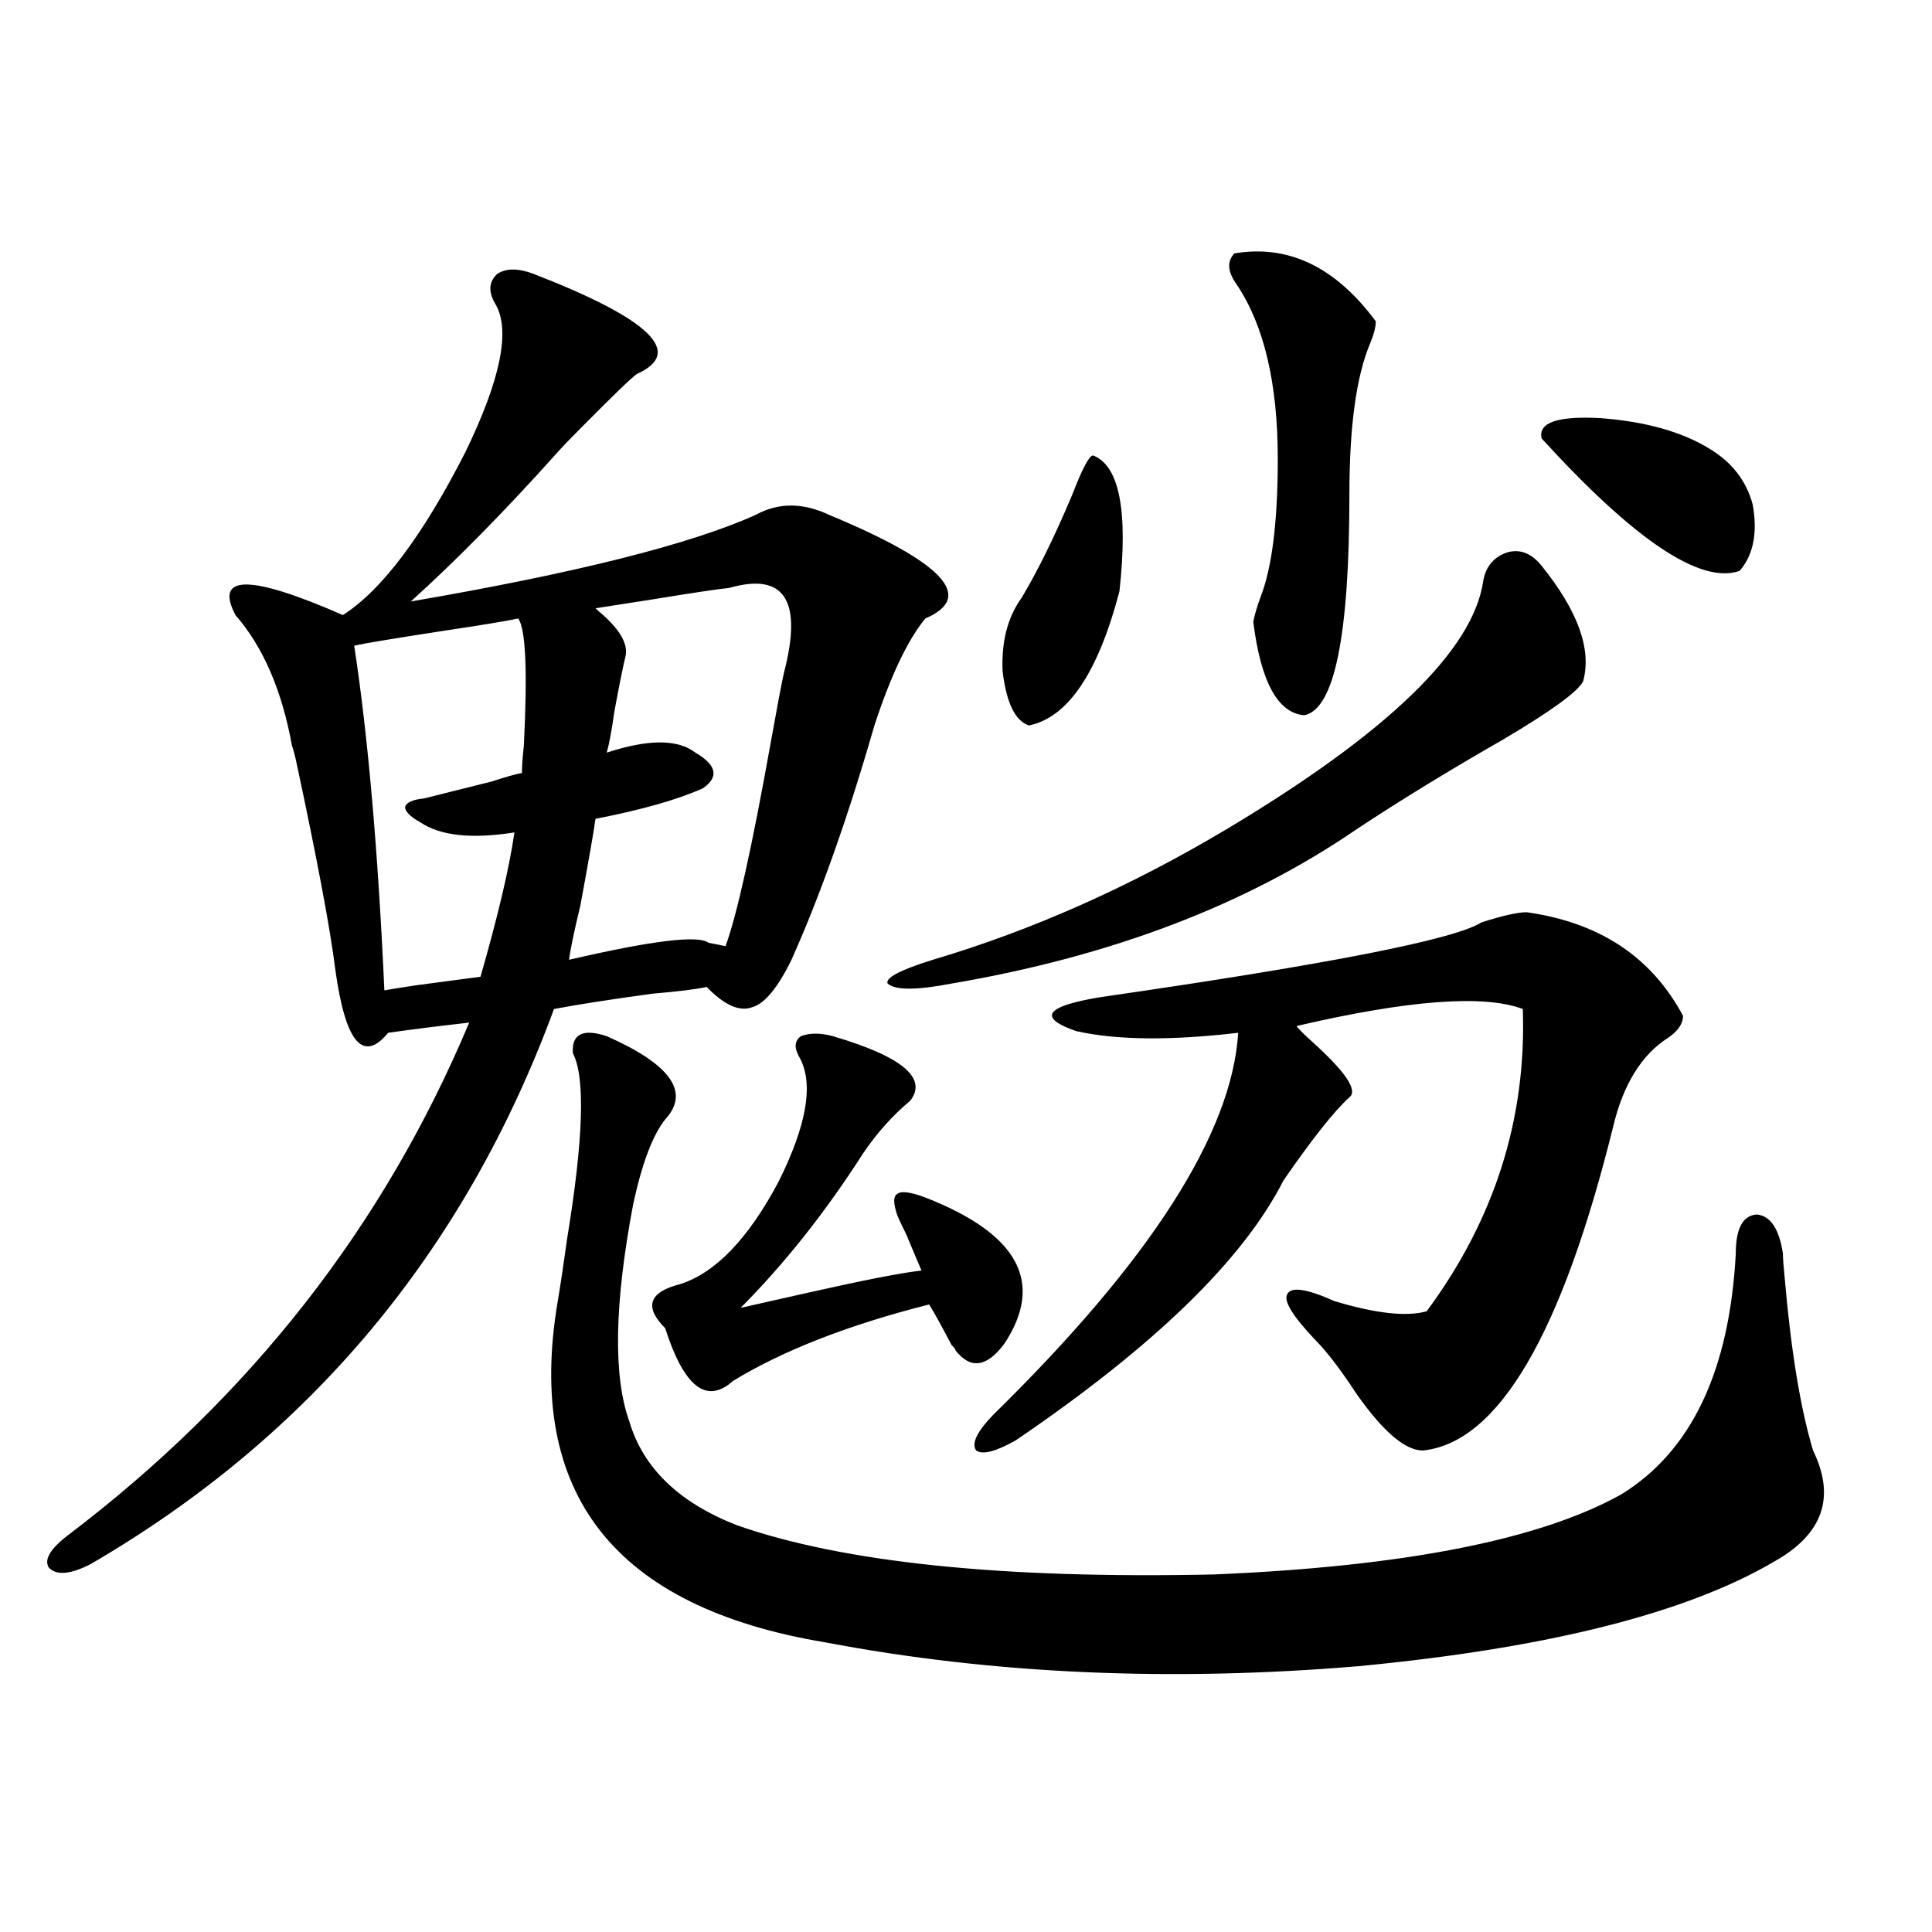 <?xml version="1.0" encoding="utf-8"?>
<!-- Generator: Adobe Illustrator 16.0.0, SVG Export Plug-In . SVG Version: 6.00 Build 0)  -->
<!DOCTYPE svg PUBLIC "-//W3C//DTD SVG 1.1//EN" "http://www.w3.org/Graphics/SVG/1.1/DTD/svg11.dtd">
<svg version="1.1" id="图层_1" xmlns="http://www.w3.org/2000/svg" xmlns:xlink="http://www.w3.org/1999/xlink" x="0px" y="0px"
	 width="1000px" height="1000px" viewBox="0 0 1000 1000" enable-background="new 0 0 1000 1000" xml:space="preserve">
<path d="M276.018,141.699c60.486,23.442,78.367,40.732,53.657,51.855c-2.606,1.758-12.042,10.85-28.292,27.246
	c-5.854,5.864-10.091,10.259-12.683,13.184c-27.316,30.474-52.682,56.25-76.096,77.344c85.196-14.639,144.707-29.58,178.532-44.824
	c11.707-6.44,24.39-6.44,38.048,0c59.176,24.609,75.761,42.49,49.755,53.613c-9.115,11.138-17.896,29.595-26.341,55.371
	c-13.658,47.461-27.972,87.891-42.926,121.289c-7.164,14.653-13.993,22.852-20.487,24.609c-6.509,2.349-14.313-1.167-23.414-10.547
	c-5.213,1.182-14.634,2.349-28.292,3.516c-21.463,2.939-38.383,5.576-50.73,7.91C240.562,647.661,160.563,743.462,46.755,809.668
	c-10.411,5.273-17.561,5.864-21.463,1.758c-2.606-4.092,0.641-9.668,9.756-16.699c94.297-71.479,163.563-159.961,207.8-265.43
	c-15.609,1.758-29.603,3.516-41.95,5.273c-13.018,15.82-22.118,4.985-27.316-32.52c-2.606-21.094-9.436-57.417-20.487-108.984
	c-0.655-2.925-1.311-5.273-1.951-7.031c-5.213-28.701-14.969-51.265-29.268-67.676c-11.066-21.094,7.47-21.094,55.608,0
	c20.152-12.881,41.295-41.006,63.413-84.375c18.201-37.49,23.414-62.979,15.609-76.465c-3.902-6.44-3.582-11.714,0.976-15.82
	C262.024,138.774,268.213,138.774,276.018,141.699z M268.213,320.117c-5.213,1.182-17.561,3.228-37.072,6.152
	c-26.676,4.106-42.605,6.743-47.804,7.91c7.149,46.885,12.348,106.348,15.609,178.418c3.247-0.576,8.78-1.455,16.585-2.637
	c13.003-1.758,24.055-3.213,33.17-4.395c9.101-31.641,14.954-56.538,17.561-74.707c-22.118,3.516-38.383,1.758-48.779-5.273
	c-5.213-2.925-7.805-5.562-7.805-7.91c0.641-2.334,3.902-3.804,9.756-4.395c7.149-1.758,18.856-4.683,35.121-8.789
	c7.149-2.334,12.348-3.804,15.609-4.395c0-3.516,0.32-8.198,0.976-14.063C273.091,347.363,272.115,325.391,268.213,320.117z
	 M314.065,536.328c33.17,14.653,43.246,29.004,30.243,43.066c-6.509,8.213-12.042,22.852-16.585,43.945
	c-9.756,51.567-10.411,89.072-1.951,112.5c7.149,24.033,25.686,41.899,55.608,53.613c55.273,19.336,137.558,27.837,246.823,25.488
	c98.199-4.092,168.441-17.866,210.727-41.309c36.417-22.261,56.249-63.857,59.511-124.805c0-12.881,3.567-19.624,10.731-20.215
	c7.149,0.591,11.707,7.334,13.658,20.215c0,2.349,0.32,6.743,0.976,13.184c3.247,37.505,8.125,67.1,14.634,88.77
	c11.707,24.033,5.198,43.066-19.512,57.129c-45.532,26.944-117.405,45.113-215.604,54.492
	c-97.559,8.199-189.599,4.093-276.091-12.305C317.968,831.93,271.78,773.057,288.7,673.438c1.296-7.607,2.927-18.457,4.878-32.52
	c8.445-51.553,9.421-83.496,2.927-95.801C295.85,535.161,301.703,532.236,314.065,536.328z M377.479,304.297
	c-5.854,0.591-19.512,2.637-40.975,6.152c-14.969,2.349-24.39,3.818-28.292,4.395c0.641,0.591,1.296,1.182,1.951,1.758
	c10.396,8.789,14.954,16.411,13.658,22.852c-1.311,5.273-3.262,14.941-5.854,29.004c-1.311,9.38-2.606,16.411-3.902,21.094
	c21.463-7.031,36.737-7.031,45.853,0c11.052,6.455,12.348,12.607,3.902,18.457c-13.018,5.864-31.554,11.138-55.608,15.82
	c-0.655,5.273-3.262,20.215-7.805,44.824c-3.262,13.486-5.213,22.852-5.854,28.125c42.926-9.956,66.98-12.881,72.193-8.789
	c3.247,0.591,6.174,1.182,8.78,1.758c5.854-15.82,13.658-50.977,23.414-105.469c3.247-18.154,5.519-30.171,6.829-36.035
	C415.526,310.752,406.091,296.099,377.479,304.297z M431.136,536.328c35.762,10.547,49.1,21.685,39.999,33.398
	c-9.115,7.622-17.24,16.699-24.39,27.246c-19.512,30.474-40.654,57.129-63.413,79.98c7.805-1.758,19.512-4.395,35.121-7.91
	c28.612-6.44,48.124-10.244,58.535-11.426c-1.311-2.925-3.902-9.077-7.805-18.457c-2.606-5.273-4.237-8.789-4.878-10.547
	c-1.951-5.85-1.951-9.365,0-10.547c1.951-1.758,6.829-1.167,14.634,1.758c48.124,18.76,61.782,43.945,40.975,75.586
	c-9.115,12.305-17.561,13.486-25.365,3.516c0-0.576-0.655-1.455-1.951-2.637c-5.854-11.123-9.756-18.154-11.707-21.094
	c-41.63,10.547-75.455,23.73-101.461,39.551c-13.658,12.305-25.365,3.228-35.121-27.246c-11.066-11.123-8.46-18.745,7.805-22.852
	c18.201-5.85,35.121-23.428,50.73-52.734c14.954-29.883,18.536-51.553,10.731-65.039c-2.606-4.683-2.286-8.198,0.976-10.547
	C419.094,534.57,424.627,534.57,431.136,536.328z M797.956,292.871c18.856,23.442,26.006,43.369,21.463,59.766
	c-2.606,5.273-16.265,15.244-40.975,29.883c-28.627,16.411-53.992,31.943-76.096,46.582
	c-57.239,39.263-127.161,65.918-209.751,79.98c-18.216,3.516-29.268,3.516-33.17,0c-1.311-2.925,6.494-7.031,23.414-12.305
	c51.371-15.229,102.102-37.793,152.191-67.676c83.245-49.795,127.467-92.573,132.68-128.32c1.296-7.607,5.519-12.593,12.683-14.941
	C786.89,284.082,792.743,286.431,797.956,292.871z M790.151,472.168c37.713,5.273,64.709,23.154,80.974,53.613
	c0,4.106-2.606,7.91-7.805,11.426c-13.658,8.789-23.094,24.033-28.292,45.703c-26.676,107.817-59.511,163.779-98.534,167.871
	c-9.115,0-20.487-9.668-34.146-29.004c-8.46-12.881-15.609-22.261-21.463-28.125c-11.707-12.305-16.585-20.215-14.634-23.73
	c1.951-4.092,10.076-2.925,24.39,3.516c21.463,6.455,37.393,8.213,47.804,5.273c35.121-47.461,51.706-99.604,49.755-156.445
	c-20.167-7.607-59.19-4.683-117.07,8.789c0.641,1.182,3.247,3.818,7.805,7.91c17.561,15.82,24.055,25.488,19.512,29.004
	c-7.805,7.031-19.191,21.396-34.146,43.066c-20.822,41.021-66.995,85.845-138.533,134.473c-10.411,5.864-17.24,7.622-20.487,5.273
	c-2.606-3.516,0.32-9.668,8.78-18.457c81.294-79.678,123.564-145.596,126.826-197.754c-35.121,4.106-63.093,3.818-83.9-0.879
	c-20.167-7.031-15.944-12.881,12.683-17.578c117.711-16.987,183.41-29.883,197.068-38.672
	C777.789,473.926,785.594,472.168,790.151,472.168z M579.425,306.055c-11.066,42.188-26.676,65.342-46.828,69.434
	c-7.164-2.334-11.707-11.714-13.658-28.125c-0.655-15.229,2.592-27.822,9.756-37.793c8.445-14.063,17.226-31.929,26.341-53.613
	c5.198-13.472,8.78-20.215,10.731-20.215C579.425,241.016,583.968,264.458,579.425,306.055z M638.936,131.152
	c27.957-4.683,52.347,7.031,73.169,35.156c0,2.939-0.976,6.743-2.927,11.426c-7.164,17.002-10.731,43.066-10.731,78.223
	c0,73.252-7.805,111.333-23.414,114.258c-13.658-1.167-22.438-17.275-26.341-48.34c0.641-3.516,1.951-7.91,3.902-13.184
	c5.854-15.229,8.78-38.96,8.78-71.191c0-39.248-7.164-69.434-21.463-90.527C635.354,140.532,635.033,135.259,638.936,131.152z
	 M884.783,232.227c11.707,7.031,19.177,16.699,22.438,29.004c2.592,14.653,0.32,26.079-6.829,34.277
	c-20.167,7.031-54.313-15.82-102.437-68.555c-1.951-8.198,8.125-11.714,30.243-10.547
	C851.613,218.164,870.47,223.438,884.783,232.227z"/>
</svg>
